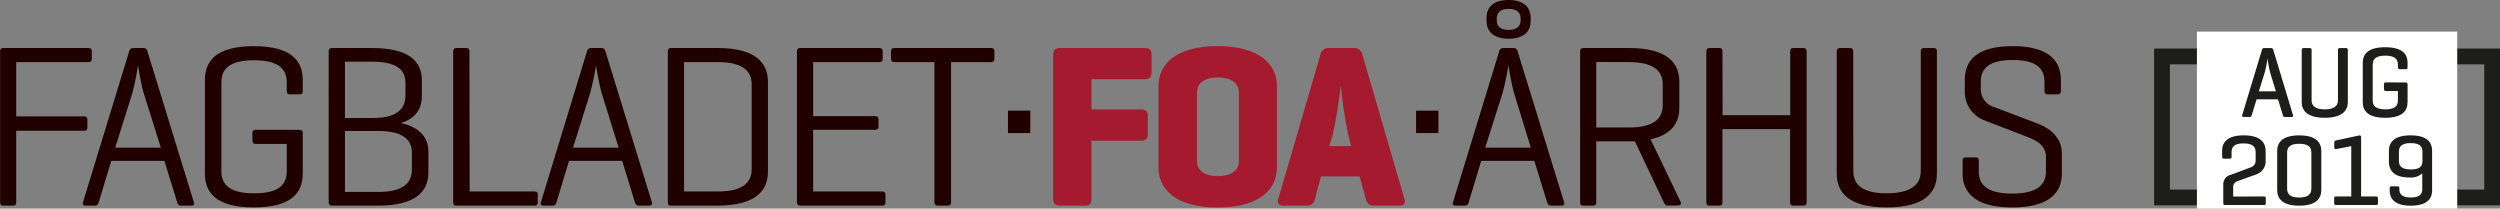 <?xml version="1.0" encoding="UTF-8"?> <svg xmlns="http://www.w3.org/2000/svg" id="Layer_1" data-name="Layer 1" viewBox="0 0 517.68 43.19"><rect x="0" y="0" width="517.68" height="43.19" fill="#808080" stroke="none"/><defs><style>.cls-1{fill:none;stroke:#1d1d1b;stroke-miterlimit:10;stroke-width:3.27px;}.cls-2{fill:#fff;}.cls-3{fill:#210000;}.cls-4{fill:#a61a2f;}.cls-5{fill:#1d1d1b;}</style></defs><title>Fagbladet-foa-aarhus-aug-maaned</title><rect class="cls-1" x="447.69" y="11.69" width="68.36" height="29.2"></rect><rect class="cls-2" x="454.92" y="6.54" width="53.9" height="36.65"></rect><path class="cls-3" d="M18.75,10.68c.48,0,.72.19.72.72v1.48c0,.53-.24.72-.72.72H3.82V24.84H17.89c.48,0,.67.24.67.72v1.53c0,.48-.19.72-.67.72H3.82V42.6c0,.48-.14.72-.67.72h-2c-.48,0-.67-.24-.67-.72V11.4c0-.48.19-.72.67-.72Z" transform="translate(-0.46 -0.74)"></path><path class="cls-3" d="M31,11.4l9.6,31.2c.14.48,0,.72-.58.72H38c-.48,0-.72-.24-.86-.72L34.5,34.05h-11L20.91,42.6c-.14.48-.34.72-.82.72H18.17c-.48,0-.67-.24-.52-.72L27.2,11.4a.84.84,0,0,1,.91-.72h2.06C30.65,10.68,30.89,10.92,31,11.4Zm-.77,8.68c-.48-1.53-1.1-5.28-1.2-5.8A51.82,51.82,0,0,1,27.87,20L24.32,31.32h9.45Z" transform="translate(-0.46 -0.74)"></path><path class="cls-3" d="M62.43,27.62c.53,0,.72.19.72.67v8.4c0,3.84-2.21,7-10.13,7s-10.13-3.17-10.13-7V17.3c0-3.84,2.21-7,10.13-7s10.13,3.17,10.13,7v2.3c0,.48-.19.68-.67.68H60.56c-.53,0-.72-.2-.72-.68V17.83c0-2.79-1.68-4.61-6.77-4.61S46.3,15,46.3,17.83V36.17c0,2.78,1.68,4.6,6.77,4.6s6.77-1.77,6.77-4.56V30.55H53.41c-.48,0-.68-.24-.68-.72V28.29c0-.48.2-.67.68-.67Z" transform="translate(-0.46 -0.74)"></path><path class="cls-3" d="M69.2,43.32c-.48,0-.68-.24-.68-.72V11.4c0-.48.2-.72.68-.72h8.25c7.92,0,10.37,2.92,10.37,6.72v3.16c0,2.6-1.15,4.61-4.32,5.67,3.89.86,5.67,3,5.67,5.9v4.28c0,3.84-2.45,6.91-10.42,6.91Zm2.69-29.81V25.17h6c4.66,0,6.53-1.87,6.53-4.65v-2.6c0-2.83-1.92-4.41-7-4.41Zm0,14.35V40.49h6.86c5.14,0,7-1.83,7-4.61V32.33c0-2.64-1.87-4.47-7-4.47Z" transform="translate(-0.46 -0.74)"></path><path class="cls-3" d="M97.71,40.39h13.44c.48,0,.67.19.67.67V42.6c0,.53-.19.72-.67.72H94.88c-.39,0-.58-.24-.58-.72V11.4c0-.48.19-.72.67-.72H97c.48,0,.67.24.67.72Z" transform="translate(-0.46 -0.74)"></path><path class="cls-3" d="M125.84,11.4l9.6,31.2c.14.48-.05.72-.58.72H132.8c-.48,0-.72-.24-.87-.72l-2.64-8.55h-11l-2.59,8.55c-.15.48-.34.72-.82.72H113c-.48,0-.67-.24-.53-.72L122,11.4a.84.84,0,0,1,.91-.72H125C125.45,10.68,125.69,10.92,125.84,11.4Zm-.77,8.68c-.48-1.53-1.11-5.28-1.2-5.8a54.35,54.35,0,0,1-1.2,5.71l-3.55,11.33h9.45Z" transform="translate(-0.46 -0.74)"></path><path class="cls-3" d="M139.32,43.32c-.43,0-.57-.24-.57-.72V11.4c0-.48.19-.72.62-.72h9.7c7.92,0,10.41,3.16,10.41,7V36.31c0,3.84-2.49,7-10.41,7Zm2.79-29.72V40.39h7c5.13,0,7-1.82,7-4.61V18.21c0-2.78-1.88-4.61-7-4.61Z" transform="translate(-0.46 -0.74)"></path><path class="cls-3" d="M166.11,43.32c-.43,0-.63-.24-.63-.72V11.4c0-.48.2-.72.67-.72h16.37c.48,0,.72.19.72.72v1.48c0,.53-.24.72-.72.72H168.84V24.79h12.82c.53,0,.72.19.72.72V26.9c0,.53-.19.72-.72.72H168.84V40.39H183.1c.48,0,.72.19.72.67V42.6c0,.53-.24.72-.72.72Z" transform="translate(-0.46 -0.74)"></path><path class="cls-3" d="M205.66,10.68c.48,0,.72.19.72.72v1.48c0,.53-.24.72-.72.72H197.4v29c0,.48-.19.72-.67.72h-2.06c-.53,0-.72-.24-.72-.72v-29h-8.26c-.53,0-.72-.19-.72-.72V11.4c0-.53.19-.72.72-.72Z" transform="translate(-0.46 -0.74)"></path><path class="cls-3" d="M209.18,28.3V23.65h4.62V28.3Z" transform="translate(-0.46 -0.74)"></path><path class="cls-4" d="M238.91,12v3.74c0,1-.44,1.4-1.44,1.4h-11V23.4H236.7c1,0,1.44.33,1.44,1.34v3.75c0,1-.43,1.39-1.44,1.39H226.47v12c0,1-.33,1.44-1.34,1.44h-5.19c-1,0-1.39-.43-1.39-1.44V12.12c0-1,.39-1.44,1.39-1.44h17.53C238.47,10.68,238.91,11,238.91,12Z" transform="translate(-0.46 -0.74)"></path><path class="cls-4" d="M240.35,18.5c0-4.13,3.21-8.21,12.24-8.21s12.29,4.08,12.29,8.21v17c0,4.13-3.27,8.21-12.29,8.21s-12.24-4.08-12.24-8.21ZM257,19.89c0-2.2-2-3.12-4.36-3.12s-4.32.92-4.32,3.12V34.1c0,2.21,2,3.12,4.32,3.12S257,36.31,257,34.1Z" transform="translate(-0.46 -0.74)"></path><path class="cls-4" d="M282.59,12.12l8.68,29.76c.29.91,0,1.44-1,1.44h-5.33c-1,0-1.44-.53-1.68-1.44L282,37.27h-8l-1.25,4.61a1.59,1.59,0,0,1-1.68,1.44h-4.84c-1,0-1.35-.53-1.06-1.44l8.69-29.76a1.68,1.68,0,0,1,1.78-1.44h5.18A1.68,1.68,0,0,1,282.59,12.12Zm-3,16.32a95.56,95.56,0,0,1-1.49-10,100.9,100.9,0,0,1-1.63,10L275.72,31h4.51Z" transform="translate(-0.46 -0.74)"></path><path class="cls-3" d="M293.69,28.3V23.65h4.62V28.3Z" transform="translate(-0.46 -0.74)"></path><path class="cls-3" d="M314.73,11.4l9.6,31.2c.14.48-.05.72-.58.72h-2.06c-.48,0-.72-.24-.87-.72l-2.64-8.55h-11L304.6,42.6c-.14.48-.34.72-.82.72h-1.92c-.48,0-.67-.24-.52-.72l9.55-31.2a.84.84,0,0,1,.91-.72h2.06C314.34,10.68,314.58,10.92,314.73,11.4ZM314,20.08c-.48-1.53-1.1-5.28-1.2-5.8a51.82,51.82,0,0,1-1.2,5.71L308,31.32h9.45Zm3.41-14.92c0,2-1.35,3.6-4.56,3.6s-4.56-1.64-4.56-3.6V4.34c0-2,1.34-3.6,4.56-3.6s4.56,1.63,4.56,3.6Zm-2.07-.58c0-1.15-.72-2-2.49-2s-2.45.87-2.45,2v.34c0,1.15.62,2,2.45,2s2.49-.86,2.49-2Z" transform="translate(-0.46 -0.74)"></path><path class="cls-3" d="M331,30V42.6c0,.48-.15.72-.67.72h-2c-.48,0-.67-.24-.67-.72V11.4c0-.48.19-.72.62-.72h9.51c8,0,10.41,3.16,10.41,7v5.37c0,3-1.48,5.57-5.95,6.53l6.24,13c.19.43-.14.72-.67.72h-2c-.52,0-.62-.29-.86-.72L339,30h-8Zm0-16.42V27.14h6.77c5.13,0,7-1.82,7-4.66V18.21c0-2.78-1.88-4.61-7-4.61Z" transform="translate(-0.46 -0.74)"></path><path class="cls-3" d="M357.16,24.6h14V11.4c0-.48.19-.72.67-.72h2.06c.48,0,.68.24.68.72V42.6c0,.48-.2.72-.68.72H371.8c-.48,0-.67-.24-.67-.72V27.48h-14V42.6c0,.48-.14.72-.67.72h-2c-.48,0-.67-.24-.67-.72V11.4c0-.48.19-.72.67-.72h2c.53,0,.67.24.67.72Z" transform="translate(-0.46 -0.74)"></path><path class="cls-3" d="M384.23,36.17c0,2.78,1.87,4.6,6.91,4.6s7.06-1.82,7.06-4.6V11.4c0-.48.19-.72.67-.72h2c.53,0,.67.24.67.72V36.69c0,3.84-2.45,7-10.42,7s-10.32-3.17-10.32-7V11.4c0-.48.19-.72.67-.72h2.07c.48,0,.67.24.67.72Z" transform="translate(-0.46 -0.74)"></path><path class="cls-3" d="M417.25,13.17c-5,0-6.62,1.78-6.62,4.56v1.44a3.84,3.84,0,0,0,2.78,3.75l9,3.41c2.59,1,5,2.88,5,6.24v4.12c0,3.84-2.5,7-10.27,7s-10.27-3.17-10.27-7V34.05c0-.52.19-.72.67-.72h2c.48,0,.67.2.67.72v2.21c0,2.79,1.82,4.56,6.91,4.56s7-1.77,7-4.56v-3c0-2.5-2.11-3.51-4-4.23l-8.6-3.31A6.29,6.29,0,0,1,407.32,20V17.3c0-3.84,2.25-7,9.89-7s10,3.17,10,7v2.26c0,.48-.19.72-.72.72h-2c-.48,0-.67-.24-.67-.72V17.73C423.83,15,422.25,13.17,417.25,13.17Z" transform="translate(-0.46 -0.74)"></path><path class="cls-5" d="M470.69,10.69a.48.48,0,0,1,.51.4l4.07,13.47c.08.26,0,.4-.32.4h-1.32a.43.43,0,0,1-.46-.4l-1-3.25h-4.43l-1,3.25c-.07.26-.19.4-.47.4h-1.21c-.28,0-.38-.14-.3-.4l4.08-13.47a.47.47,0,0,1,.5-.4Zm-.12,5.16a23.44,23.44,0,0,1-.57-3.06c0,.18-.32,2.12-.59,3l-1.2,3.86h3.53Z" transform="translate(-0.46 -0.74)"></path><path class="cls-5" d="M479.13,21.56c0,1.14.84,1.83,2.71,1.83s2.75-.69,2.75-1.83V11.11c0-.3.11-.42.38-.42h1.28c.3,0,.38.12.38.42V21.9c0,1.72-1.18,3.23-4.79,3.23s-4.76-1.51-4.76-3.23V11.11c0-.3.12-.42.39-.42h1.29c.27,0,.37.12.37.42Z" transform="translate(-0.46 -0.74)"></path><path class="cls-5" d="M498.6,17.82c.27,0,.4.11.4.38v3.7c0,1.72-1,3.23-4.64,3.23s-4.64-1.51-4.64-3.23V13.75c0-1.72,1-3.23,4.64-3.23S499,12,499,13.75v.93c0,.27-.11.39-.38.39H497.4c-.29,0-.4-.12-.4-.39v-.59c0-1.14-.73-1.83-2.62-1.83s-2.6.69-2.6,1.83v7.47c0,1.14.71,1.83,2.6,1.83s2.62-.67,2.62-1.81v-2h-2.49c-.28,0-.4-.11-.4-.4v-1c0-.27.12-.38.4-.38Z" transform="translate(-0.46 -0.74)"></path><path class="cls-5" d="M469.24,41.42c.28,0,.4.09.4.38v1c0,.29-.12.39-.4.39h-8c-.27,0-.4-.1-.4-.39v-4a2,2,0,0,1,1.6-1.88l4.07-1.52A1.42,1.42,0,0,0,467.54,34V32.27c0-1.16-.63-1.83-2.5-1.83s-2.48.67-2.48,1.83v.9c0,.29-.1.42-.37.42H461c-.29,0-.4-.13-.4-.42V32c0-1.72,1-3.23,4.47-3.23s4.54,1.51,4.54,3.23v2a2.86,2.86,0,0,1-1.93,2.85l-3.57,1.28c-.55.19-1.22.47-1.22,1.31v2Z" transform="translate(-0.46 -0.74)"></path><path class="cls-5" d="M472,32c0-1.72,1.05-3.23,4.56-3.23s4.58,1.51,4.58,3.23V40.1c0,1.72-1.07,3.23-4.58,3.23S472,41.82,472,40.1Zm7.08.34c0-1.14-.65-1.83-2.52-1.83s-2.5.69-2.5,1.83v7.47c0,1.14.63,1.83,2.5,1.83s2.52-.69,2.52-1.83Z" transform="translate(-0.46 -0.74)"></path><path class="cls-5" d="M489,28.78c.17,0,.38,0,.38.38V41.42h3.09c.27,0,.4.09.4.38v1c0,.29-.13.39-.4.39H484.2c-.28,0-.4-.1-.4-.39v-1c0-.29.12-.38.4-.38h3.14V31l-3.12.61c-.26,0-.4-.07-.4-.34v-1c0-.29.14-.4.4-.46Z" transform="translate(-0.46 -0.74)"></path><path class="cls-5" d="M504.08,40.18c0,1.58-.9,3.15-4.41,3.15s-4.37-1.59-4.37-3.15v-.46c0-.27.11-.4.4-.4h1.22c.27,0,.38.13.38.4v.17c0,1,.5,1.74,2.37,1.74s2.37-.71,2.37-1.74V36.63a3.46,3.46,0,0,1-2.68.86c-3.2,0-4.22-1.51-4.22-3.23V32c0-1.72,1-3.23,4.49-3.23s4.45,1.51,4.45,3.23Zm-2-8c0-1.13-.56-1.8-2.41-1.8s-2.46.67-2.46,1.8V34c0,1.15.59,1.82,2.46,1.82s2.41-.63,2.41-1.74Z" transform="translate(-0.46 -0.74)"></path></svg> 